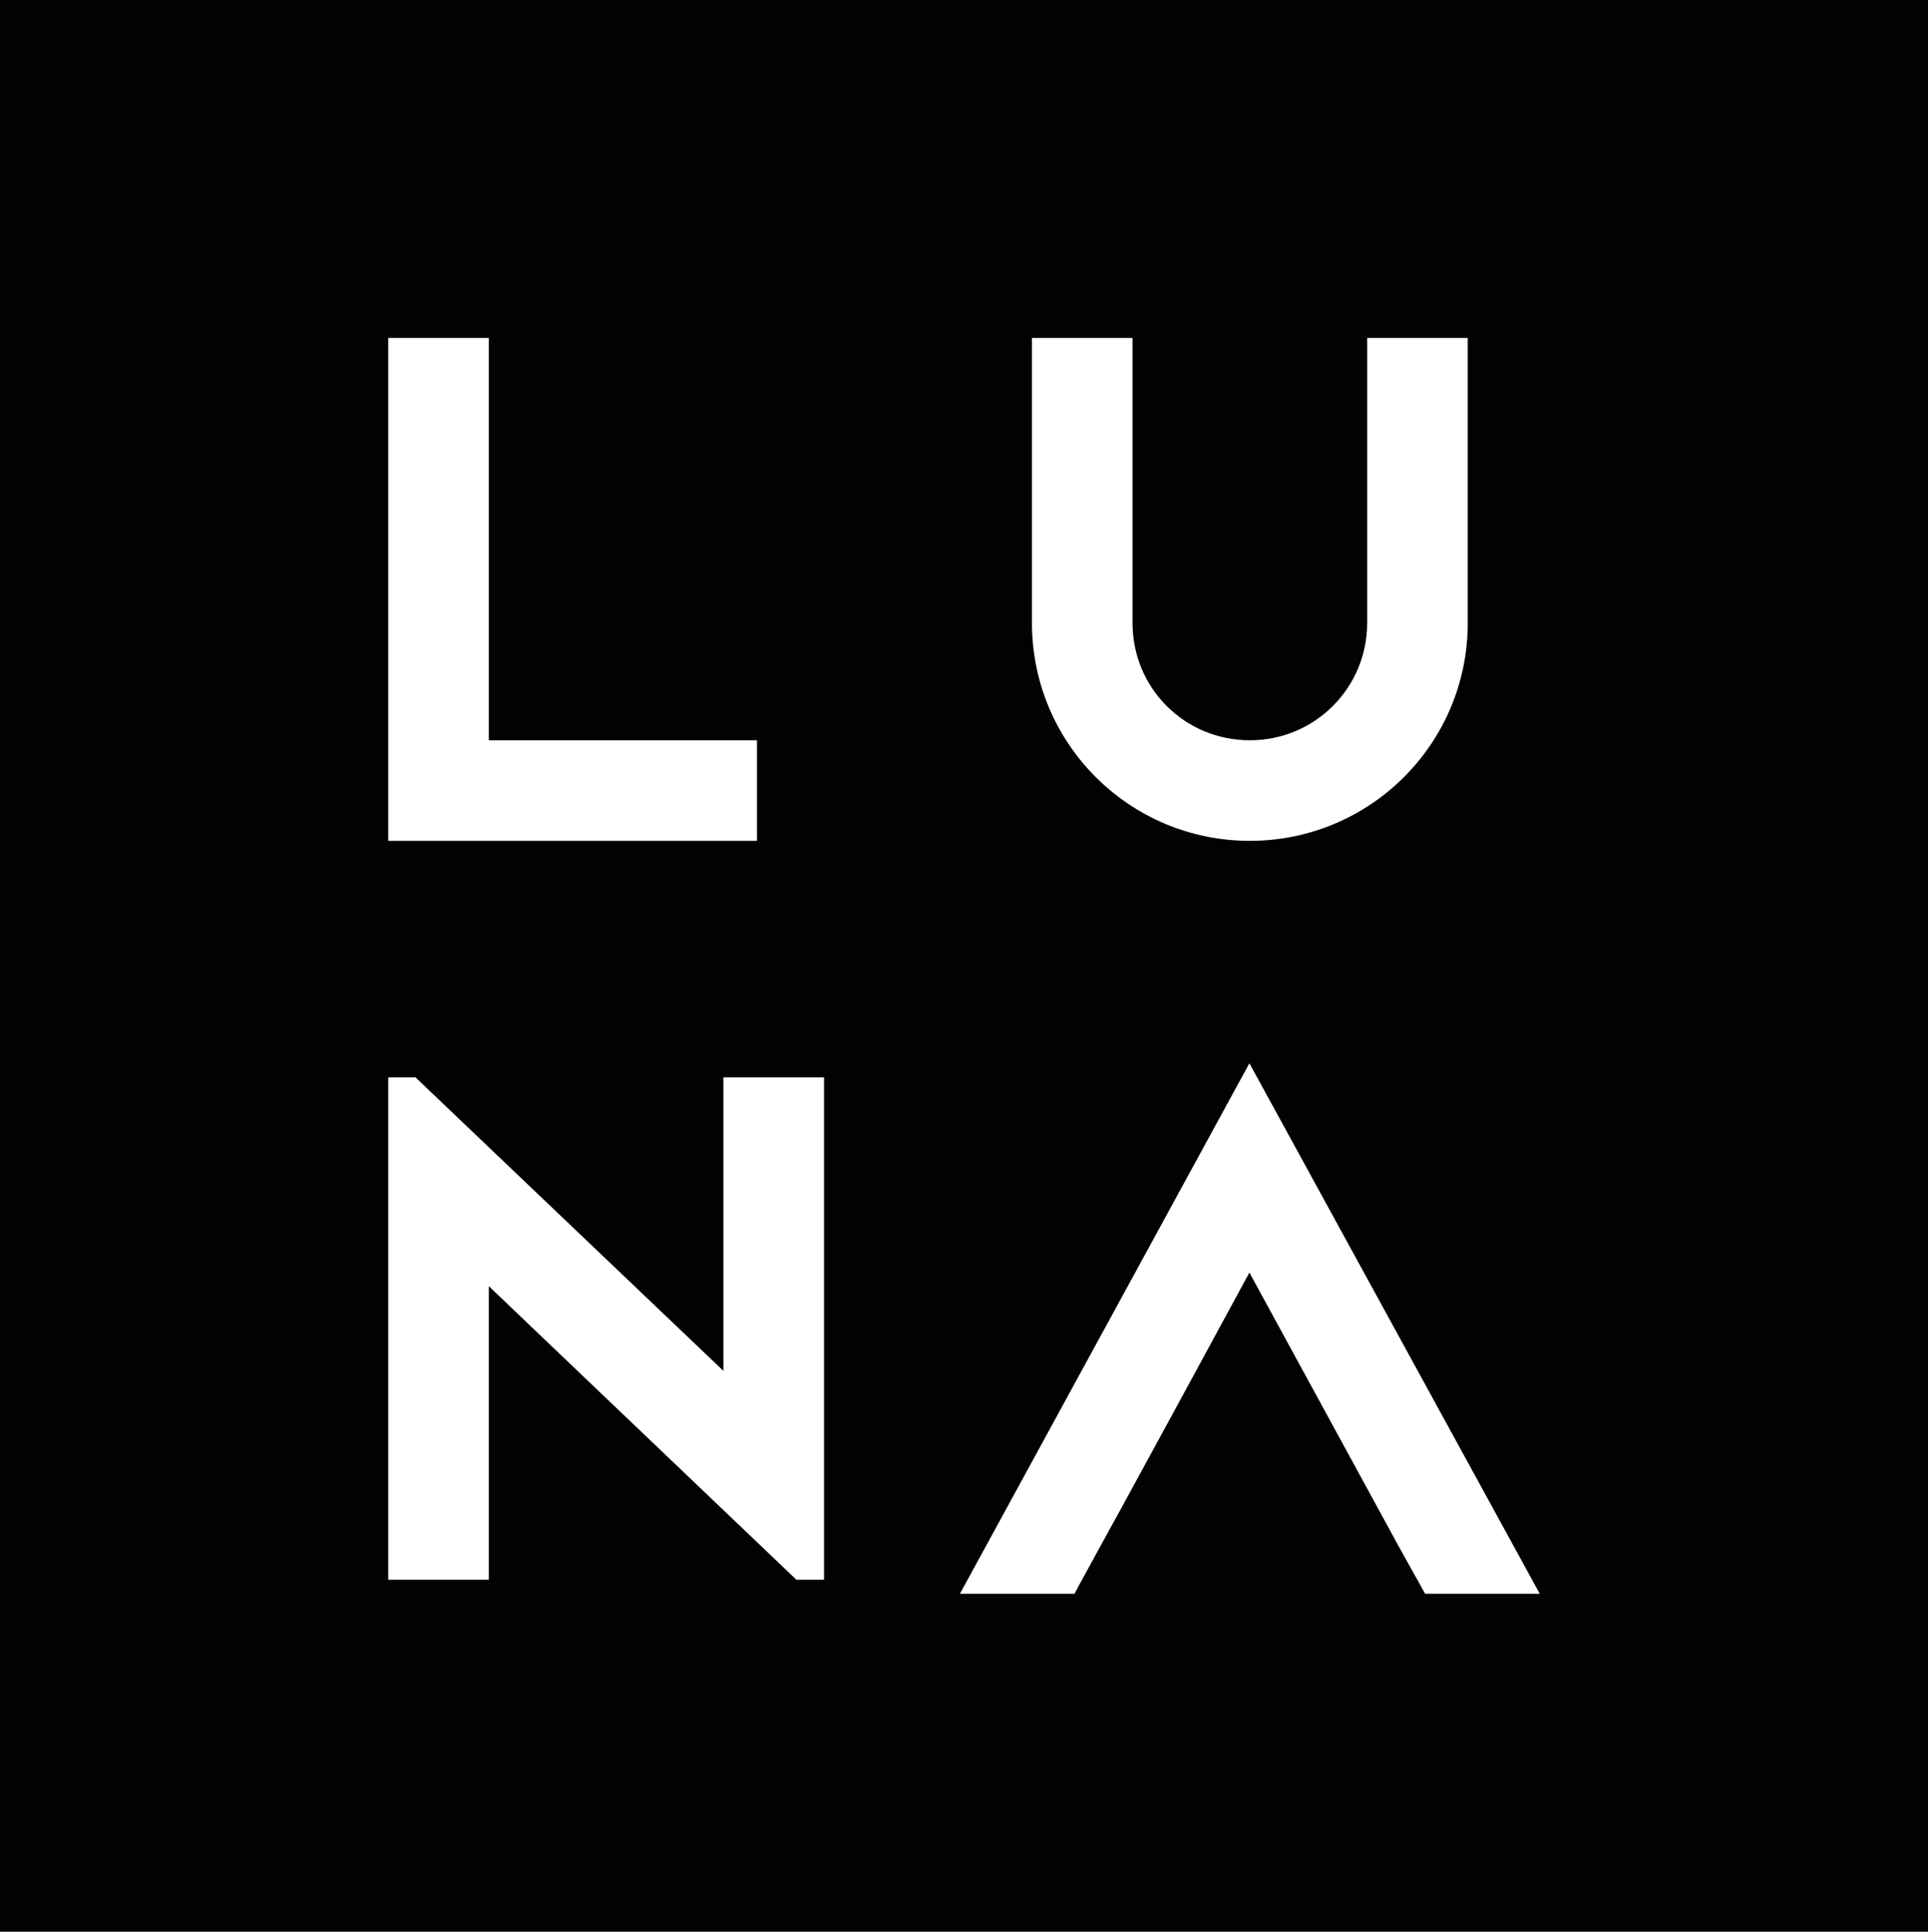 <?xml version="1.0" encoding="UTF-8"?>
<!-- Generator: Adobe Illustrator 26.0.2, SVG Export Plug-In . SVG Version: 6.00 Build 0)  -->
<svg width="42.56" height="42.64" version="1.1" viewBox="0 0 42.56 42.64" xml:space="preserve" xmlns="http://www.w3.org/2000/svg" xmlns:xlink="http://www.w3.org/1999/xlink">
<style type="text/css">
	.st0{fill:#010202;}
	.st1{fill:#FFFFFF;}
	.st2{clip-path:url(#SVGID_00000153681107299147443920000003460415879016136635_);fill:#FFFFFF;}
</style>
<g transform="translate(-276.35 -399.48)">
	<rect class="st0" x="276.35" y="399.48" width="42.56" height="42.64"/>
	<polygon class="st1" points="287.14 427.87 293.93 434.35 294.54 434.35 294.54 423.26 292.32 423.26 292.32 429.74 285.52 423.26 284.92 423.26 284.92 434.35 287.14 434.35"/>
	<polygon class="st1" points="293.06 415.82 287.14 415.82 287.14 406.94 284.92 406.94 284.92 418.04 293.06 418.04"/>
	
		<defs>
			<rect id="SVGID_1_" x="276.35" y="399.48" width="42.56" height="42.64"/>
		</defs>
		<clipPath id="SVGID_00000029035208478666885450000016742748886576034435_">
			<use width="100%" height="100%" xlink:href="#SVGID_1_"/>
		</clipPath>
		<path d="m308.75 406.94h-2.22v6.29c0 1.43-1.15 2.59-2.59 2.59s-2.59-1.15-2.59-2.59v-6.29h-2.22v6.29c0 2.66 2.15 4.81 4.81 4.81 2.65 0 4.81-2.14 4.81-4.81z" clip-path="url(#SVGID_00000029035208478666885450000016742748886576034435_)" fill="#fff"/>
	
	<polygon class="st1" points="297.54 434.66 300.07 434.66 300.17 434.47 300.17 434.47 300.81 433.3 301.08 432.81 301.08 432.81 302.29 430.59 302.29 430.59 303.93 427.57 304.95 429.44 304.95 429.44 307.23 433.62 307.81 434.66 310.34 434.66 303.93 422.95"/>
</g>
</svg>

